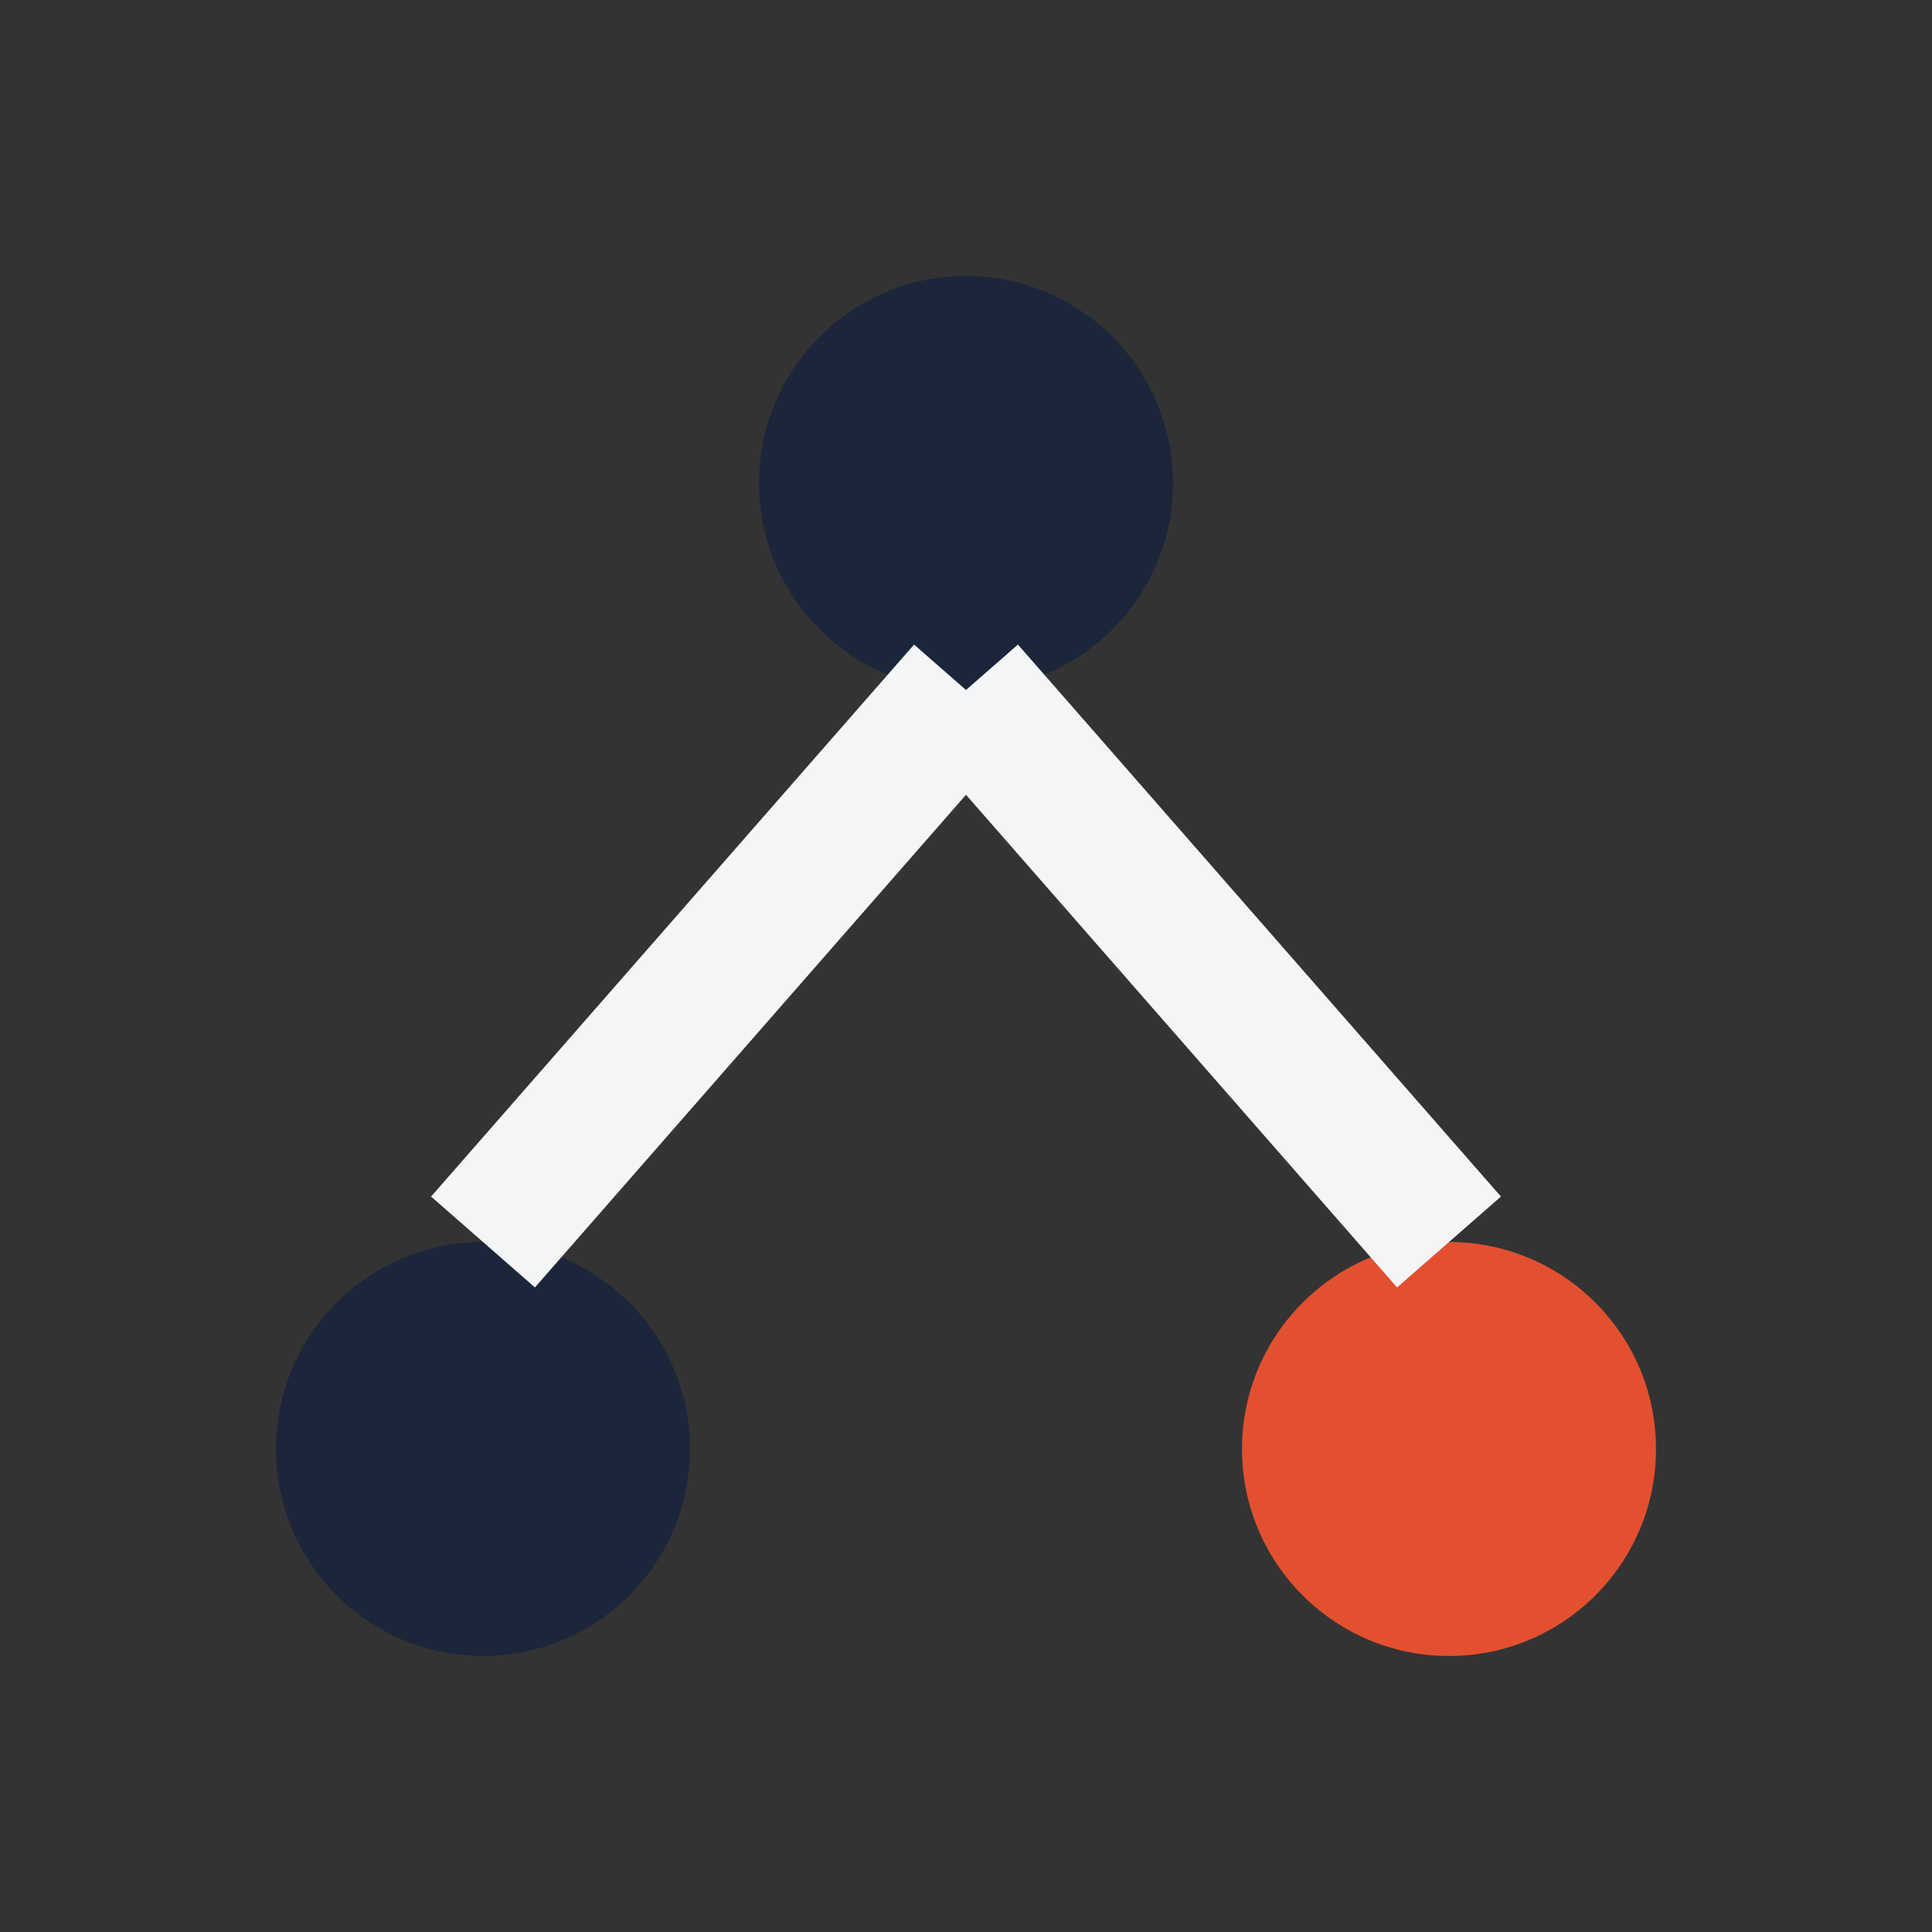 <?xml version="1.0" encoding="UTF-8"?>
<svg xmlns="http://www.w3.org/2000/svg" width="28" height="28" viewBox="0 0 28 28"><rect x="0" y="0" width="28" height="28" fill="#333333" stroke="none"/><circle cx="7" cy="21" r="3" fill="#1C263A"/><circle cx="21" cy="21" r="3" fill="#E3502F"/><circle cx="14" cy="7" r="3" fill="#1C263A"/><line x1="14" y1="10" x2="7" y2="18" stroke="#F3F5F7" stroke-width="2"/><line x1="14" y1="10" x2="21" y2="18" stroke="#F3F5F7" stroke-width="2"/></svg>